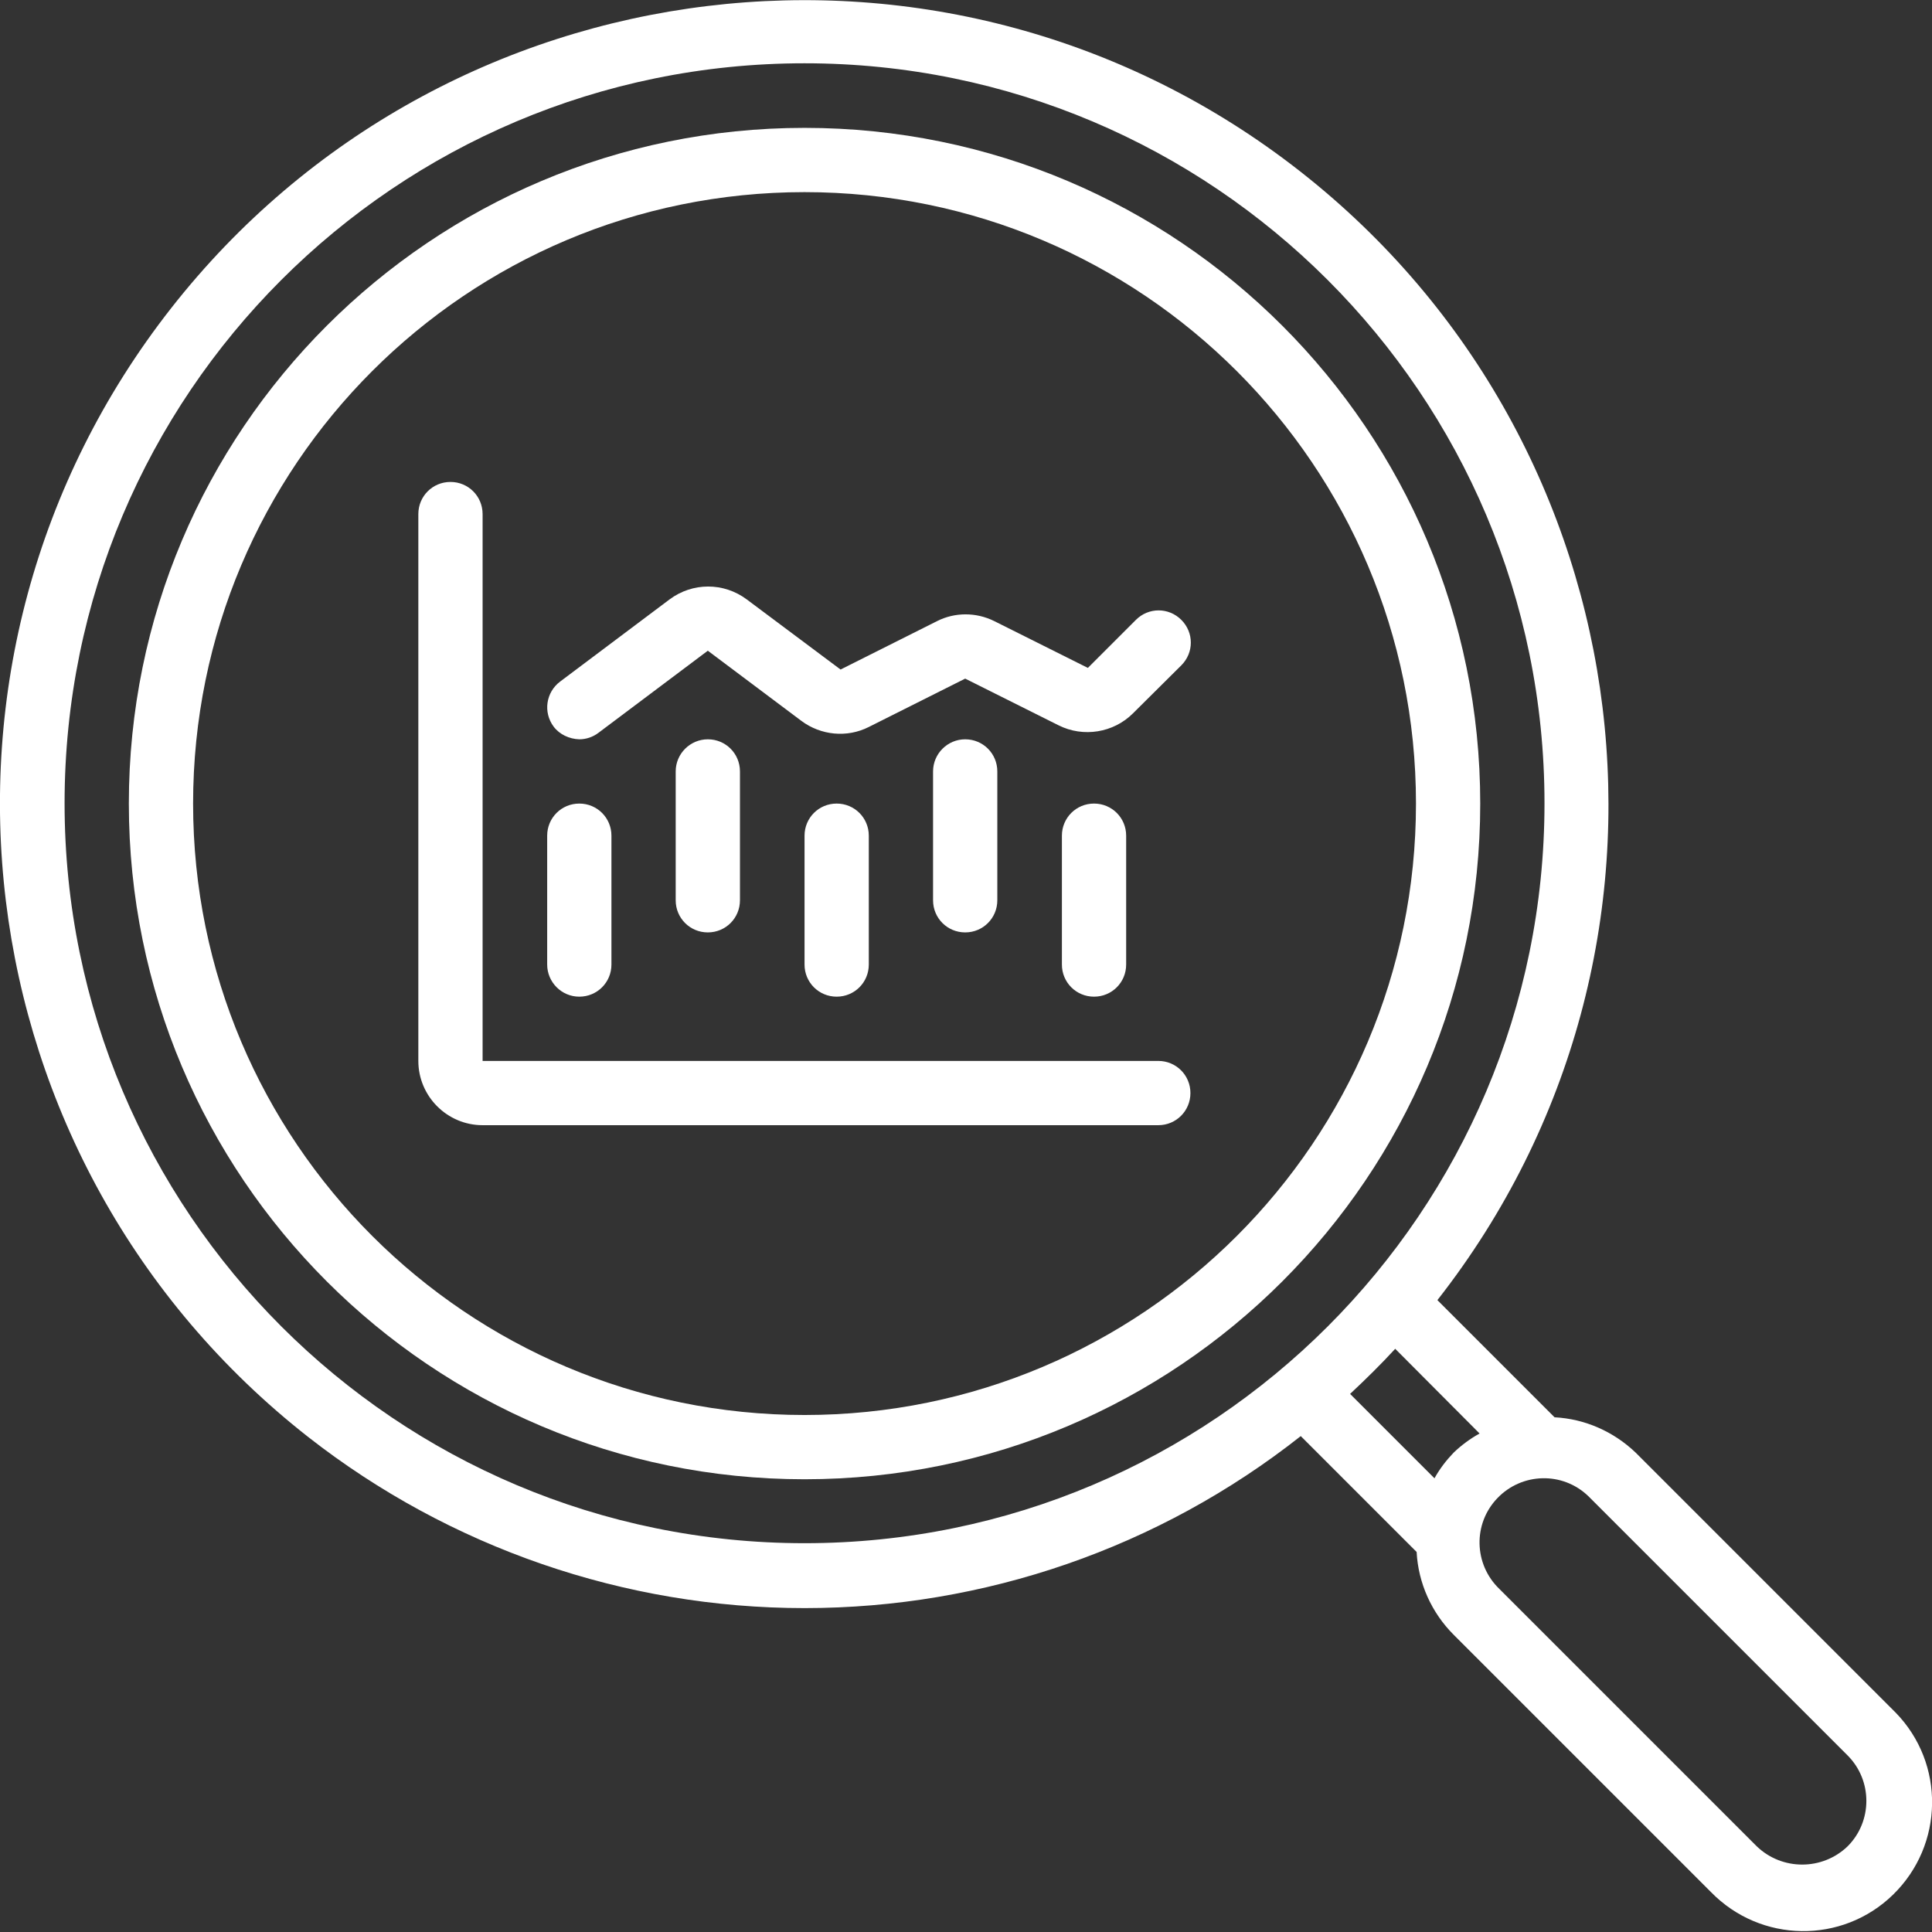 <?xml version="1.0" encoding="utf-8"?>
<!-- Generator: Adobe Illustrator 27.9.2, SVG Export Plug-In . SVG Version: 6.00 Build 0)  -->
<svg version="1.1" id="Layer_1" xmlns="http://www.w3.org/2000/svg" xmlns:xlink="http://www.w3.org/1999/xlink" x="0px" y="0px"
	 viewBox="0 0 595.3 595.3" style="enable-background:new 0 0 595.3 595.3;" xml:space="preserve">
<rect x="0" y="0" width="595.3" height="595.3" fill="#333333" stroke="none"/>
<style type="text/css">
	.st0{fill:#FFFFFF;}
	.st1{fill-rule:evenodd;clip-rule:evenodd;fill:#FFFFFF;}
</style>
<g>
	<g id="Group_16">
		<path id="Path_55" class="st0" d="M247.9,495.5c55.5,0,109.3-18.6,152.9-53l35.7,35.7c0.5,9.6,4.6,18.7,11.4,25.5l79.3,79.3
			c15.3,15.7,40.4,16.1,56.1,0.8c15.7-15.3,16.1-40.4,0.8-56.1c-0.3-0.3-0.6-0.6-0.8-0.8l-79.3-79.3c-6.8-6.5-15.6-10.4-25-10.9
			l-36.1-36.1c84.4-107.7,65.4-263.4-42.3-347.8S137.1-12.7,52.7,95S-12.7,358.4,95,442.8C138.6,476.9,192.5,495.5,247.9,495.5z
			 M569.3,540.9c7.7,7.7,7.7,20.3,0,28c-7.8,7.5-20.2,7.5-28,0l-79.3-79.3c-7.9-7.6-8.2-20.1-0.6-28c7.6-7.9,20.1-8.2,28-0.6
			c0.2,0.2,0.4,0.4,0.6,0.6L569.3,540.9z M455.9,441.7c-2.9,1.6-5.6,3.6-8,5.9c-2.3,2.4-4.3,5-5.9,7.9l-26-26
			c4.8-4.5,9.5-9.1,13.9-13.9L455.9,441.7z M247.9,19.5c125.9,0,228,102.1,228,228s-102.1,228-228,228s-228-102.1-228-228
			S121.9,19.5,247.9,19.5C247.9,19.5,247.9,19.5,247.9,19.5z"/>
		<path id="Path_56" class="st0" d="M247.9,455.8c115,0,208.2-93.2,208.2-208.2S362.9,39.4,247.9,39.4
			c-115,0-208.2,93.2-208.2,208.2C39.7,362.6,132.9,455.8,247.9,455.8 M247.9,59.2c104,0,188.4,84.3,188.4,188.4
			S351.9,436,247.9,436c-104,0-188.4-84.3-188.4-188.4c0,0,0,0,0,0C59.5,143.5,143.8,59.2,247.9,59.2"/>
		<path id="Path_57" class="st1" d="M148.7,346.7h208.2c5.5,0,9.9-4.4,9.9-9.9c0-5.5-4.4-9.9-9.9-9.9H148.7V158.4
			c0-5.5-4.4-9.9-9.9-9.9s-9.9,4.4-9.9,9.9l0,0v168.5C128.9,337.8,137.8,346.7,148.7,346.7L148.7,346.7"/>
		<path id="Path_58" class="st1" d="M178.5,307.1c5.5,0,9.9-4.4,9.9-9.9v-39.7c0-5.5-4.4-9.9-9.9-9.9c-5.5,0-9.9,4.4-9.9,9.9
			c0,0,0,0,0,0v39.7C168.6,302.6,173,307.1,178.5,307.1"/>
		<path id="Path_59" class="st1" d="M208.2,237.7v39.7c0,5.5,4.4,9.9,9.9,9.9c5.5,0,9.9-4.4,9.9-9.9v-39.7c0-5.5-4.4-9.9-9.9-9.9
			C212.7,227.8,208.2,232.2,208.2,237.7"/>
		<path id="Path_60" class="st1" d="M247.9,257.5v39.7c0,5.5,4.4,9.9,9.9,9.9c5.5,0,9.9-4.4,9.9-9.9v-39.7c0-5.5-4.4-9.9-9.9-9.9
			C252.3,247.6,247.9,252,247.9,257.5L247.9,257.5"/>
		<path id="Path_61" class="st1" d="M287.5,237.7v39.7c0,5.5,4.4,9.9,9.9,9.9c5.5,0,9.9-4.4,9.9-9.9v-39.7c0-5.5-4.4-9.9-9.9-9.9
			C292,227.8,287.5,232.2,287.5,237.7"/>
		<path id="Path_62" class="st1" d="M327.2,257.5v39.7c0,5.5,4.4,9.9,9.9,9.9s9.9-4.4,9.9-9.9v-39.7c0-5.5-4.4-9.9-9.9-9.9
			S327.2,252,327.2,257.5L327.2,257.5"/>
		<path id="Path_63" class="st1" d="M178.5,227.8c2.1,0,4.2-0.7,5.9-2l33.7-25.3l28.8,21.6c6,4.5,14.1,5.3,20.8,1.9l29.7-14.9
			l28.8,14.4c7.6,3.8,16.9,2.3,22.9-3.7L364,205c3.9-3.9,3.9-10.1,0-14s-10.1-3.9-14,0l-14.8,14.8l-28.8-14.4
			c-5.6-2.8-12.2-2.8-17.7,0l-29.7,14.9l-28.9-21.6c-7.1-5.3-16.7-5.3-23.8,0l-33.7,25.3c-4.4,3.3-5.3,9.5-2,13.9
			C172.4,226.3,175.4,227.7,178.5,227.8L178.5,227.8z"/>
	</g>
</g>
</svg>

